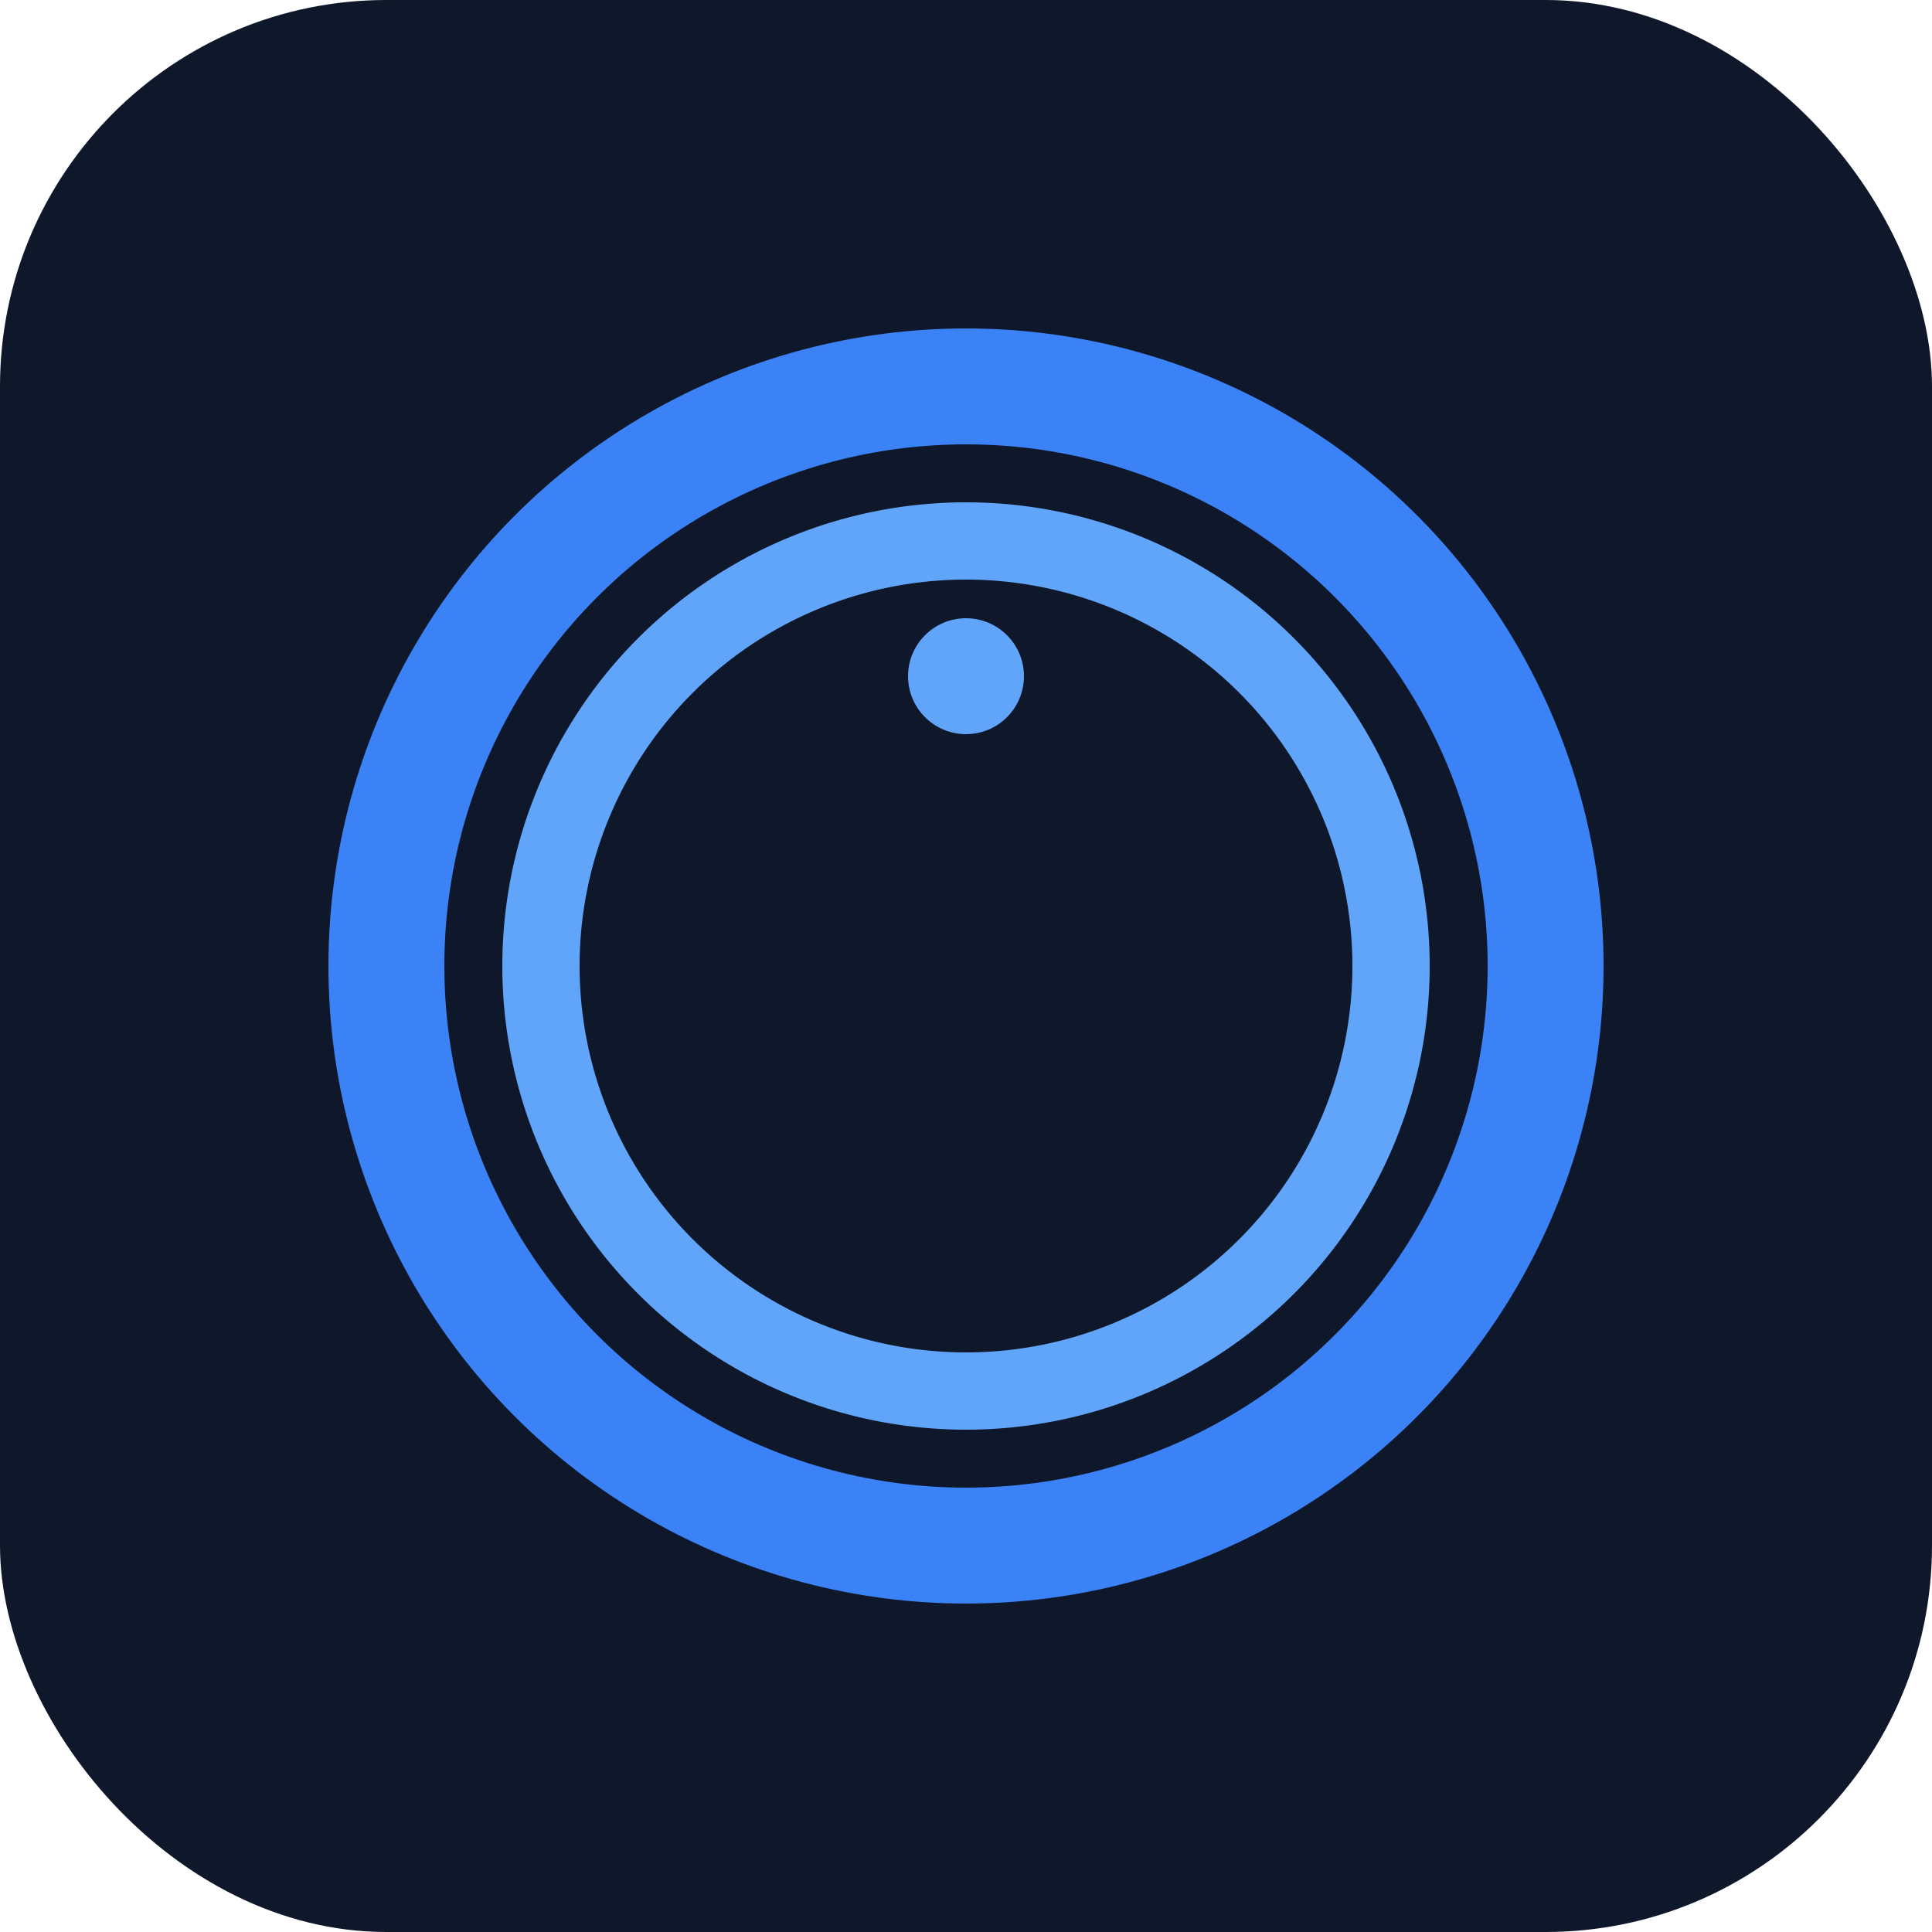 <svg xmlns="http://www.w3.org/2000/svg" viewBox="0 0 100 100">
  <rect width="100" height="100" fill="#0f172a" rx="20"/>
  <circle cx="50" cy="50" r="30" fill="none" stroke="#3b82f6" stroke-width="6"/>
  <path d="M 50 28 A 22 22 0 0 1 50 72 A 22 22 0 0 1 50 28 Z" fill="none" stroke="#60a5fa" stroke-width="4" stroke-linecap="round"/>
  <circle cx="50" cy="35" r="3" fill="#60a5fa"/>
</svg>

